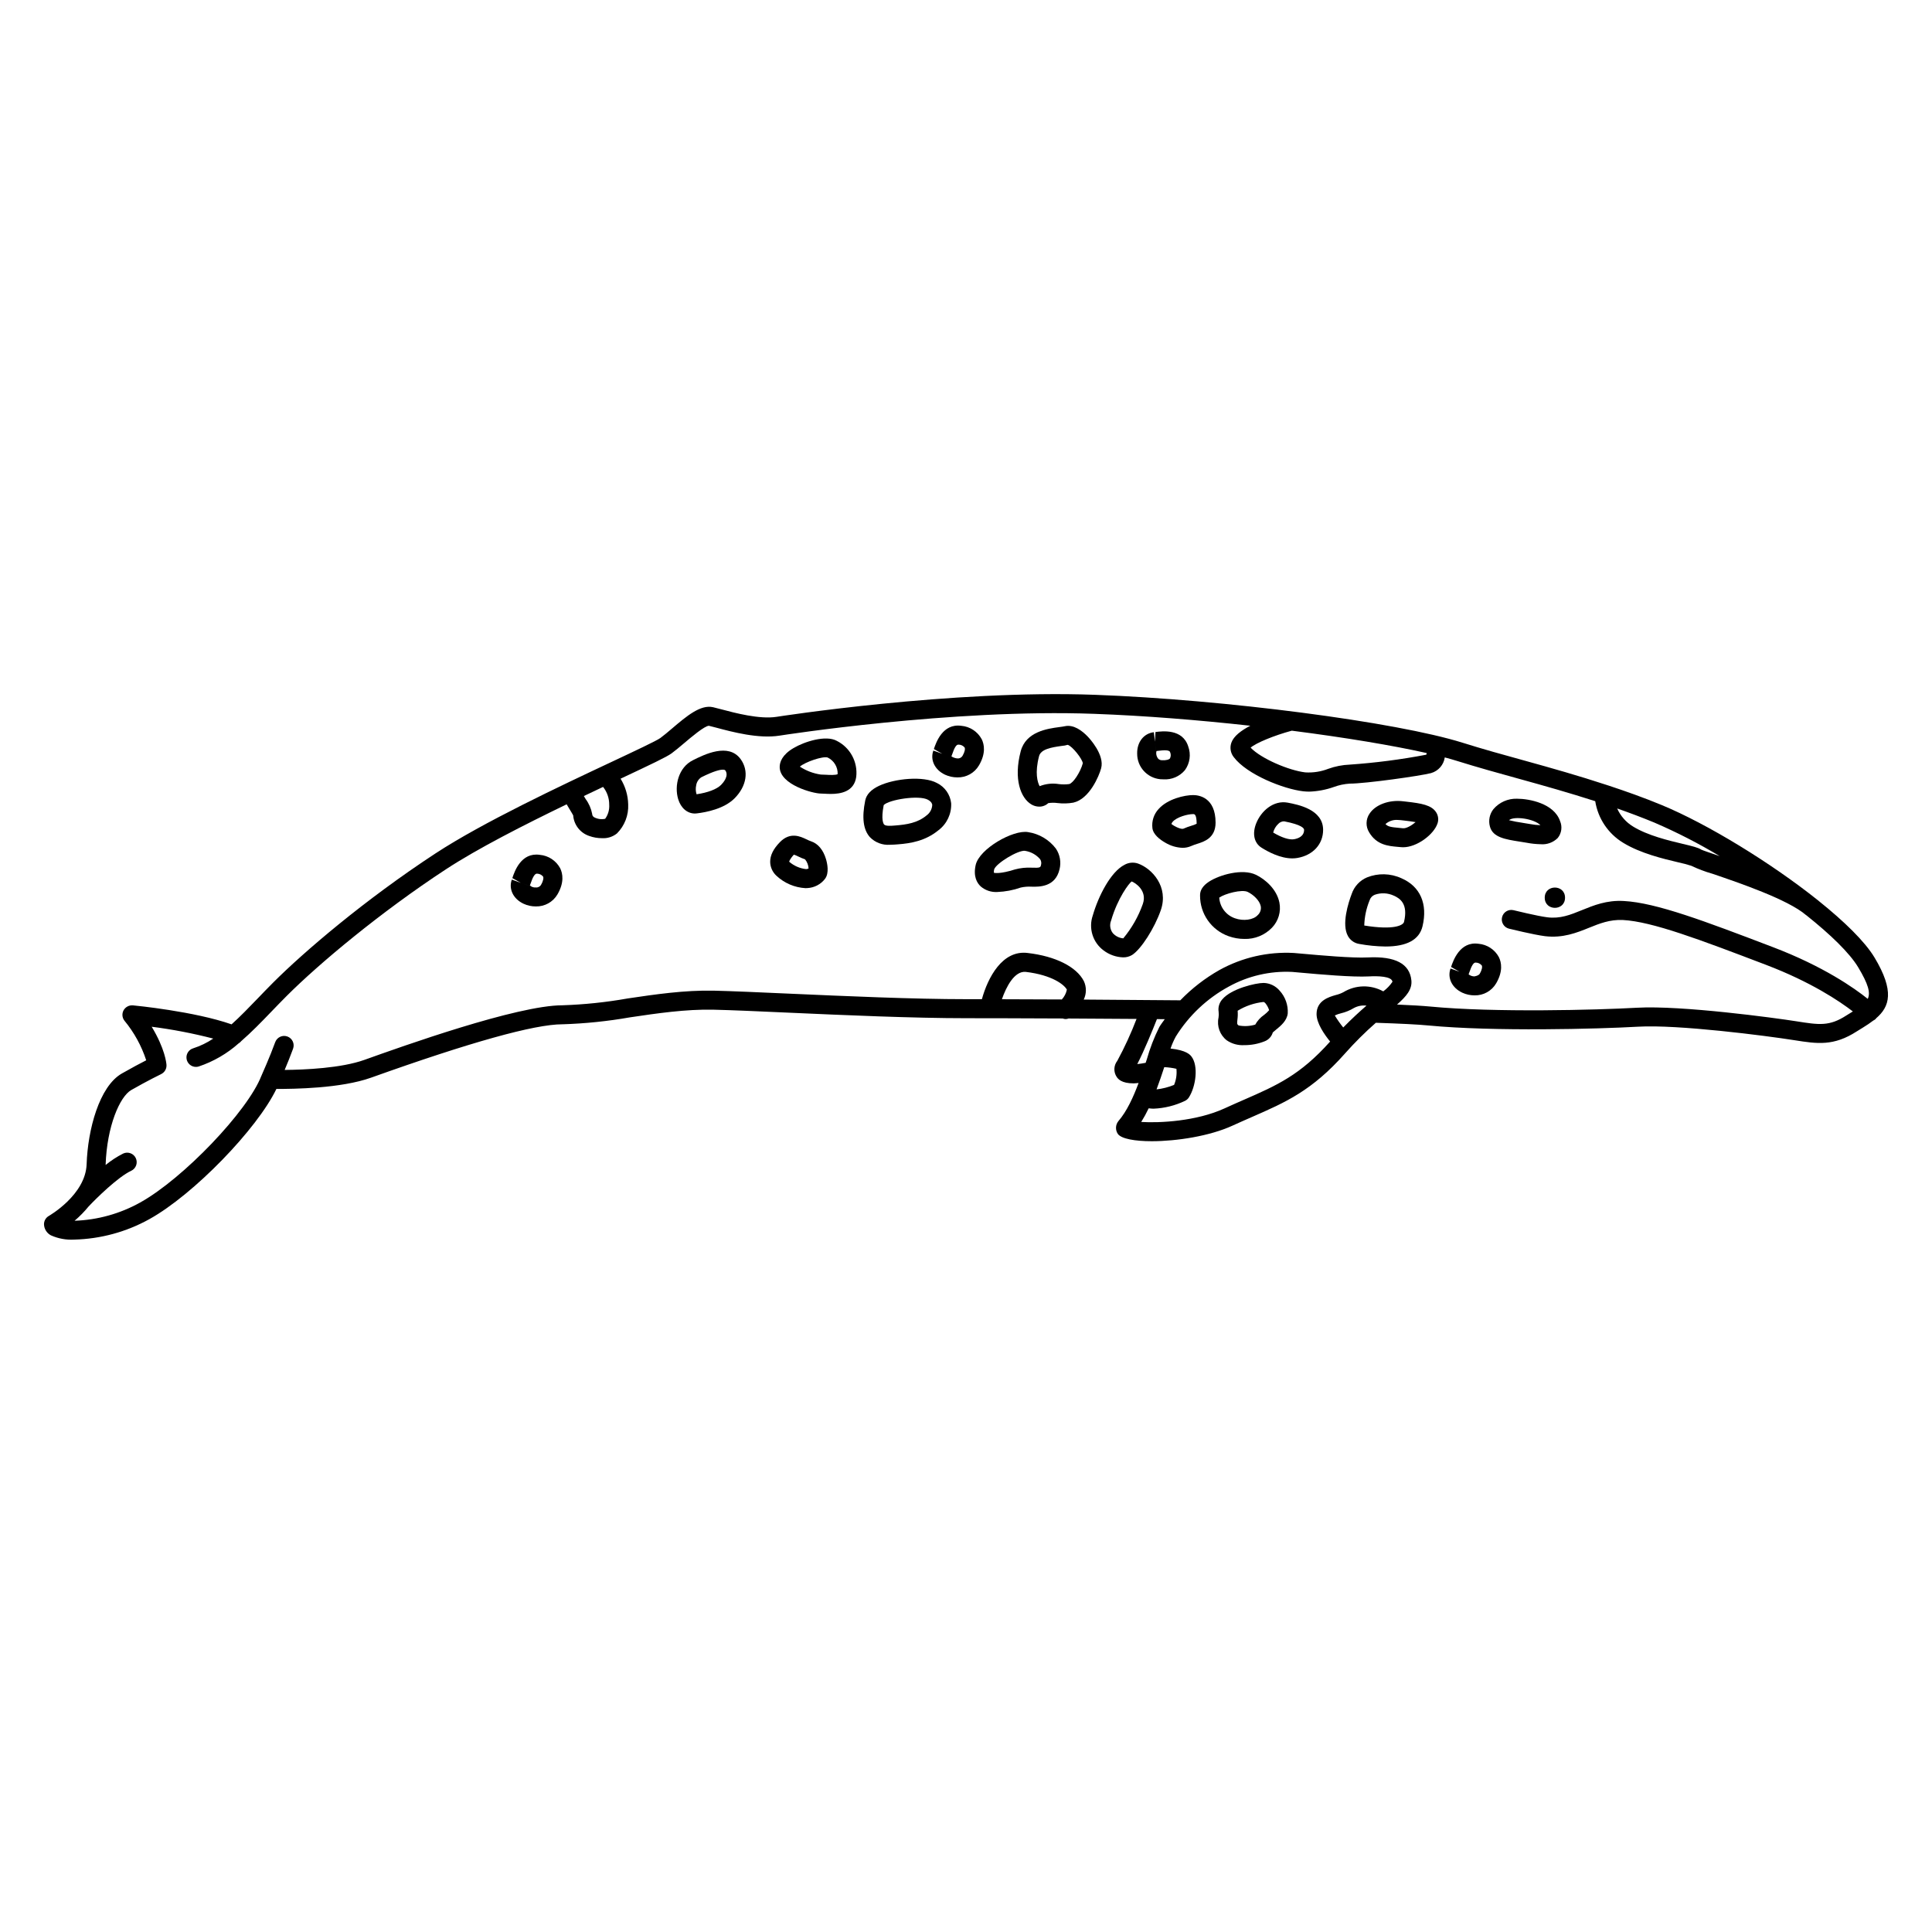 <?xml version="1.0" encoding="UTF-8"?>
<!-- Uploaded to: ICON Repo, www.svgrepo.com, Generator: ICON Repo Mixer Tools -->
<svg fill="#000000" width="800px" height="800px" version="1.1" viewBox="144 144 512 512" xmlns="http://www.w3.org/2000/svg">
 <g>
  <path d="m640.77 397.76c-2.551-4.254-8.027-9.582-14.832-15.035-0.016-0.012-0.02-0.031-0.035-0.047-0.066-0.055-0.16-0.109-0.227-0.168-12.402-9.887-29.188-20.148-41.277-25.152-4.848-2.008-9.57-3.672-14.234-5.215v0.004c-0.125-0.051-0.254-0.094-0.383-0.125-7.418-2.441-14.648-4.488-21.707-6.438-5.606-1.543-11.09-3.059-16.477-4.754-17.578-5.512-63.117-11.445-97.457-12.699-38.137-1.383-83.914 5.769-84.371 5.84-4.477 0.699-11.059-1.043-14.586-1.988-0.906-0.242-1.664-0.441-2.223-0.566-3.332-0.754-7.012 2.371-10.895 5.668-1.102 0.934-2.156 1.832-3.07 2.5-1.012 0.738-6.766 3.438-12.855 6.301-13.629 6.402-34.223 16.082-46.734 24.281-18.812 12.324-34.918 26.129-42.992 34.203-1.426 1.426-2.797 2.848-4.137 4.246-2.391 2.484-4.648 4.812-6.91 6.848-9.891-3.457-25.473-4.973-26.164-5.035-0.996-0.074-1.949 0.43-2.445 1.297-0.484 0.879-0.402 1.965 0.215 2.758 2.566 3.109 4.527 6.672 5.777 10.504-1.496 0.766-3.816 1.988-6.461 3.5-5.977 3.418-9.027 14.859-9.332 24.043-0.273 8.117-9.914 13.645-10.012 13.703h0.004c-0.797 0.445-1.285 1.285-1.289 2.195 0.031 1.238 0.73 2.367 1.828 2.945 1.938 0.871 4.055 1.258 6.176 1.133 6.988-0.172 13.828-2.031 19.938-5.43 11.738-6.519 28.539-23.891 33.645-34.496 4.547 0.004 17.062-0.117 25.113-2.996 26.242-9.383 43.297-14.141 50.691-14.141v0.004c6-0.188 11.98-0.801 17.891-1.84 7.269-1.082 14.789-2.176 22.055-2.031 4.898 0.113 11.984 0.43 20.055 0.793 14.652 0.656 32.891 1.465 47.113 1.465 5.383 0 14.52 0.02 25.457 0.074h0.008c0.492 0.199 1.043 0.203 1.535 0.008 5.648 0.027 11.738 0.066 18.031 0.113-1.453 3.805-3.156 7.512-5.098 11.098-0.977 1.242-1.039 2.973-0.152 4.285 0.352 0.496 1.207 1.691 4.473 1.691 0.375 0 0.875-0.066 1.32-0.102-1.41 3.766-3.098 7.496-5.367 10.121-0.777 0.984-0.828 2.359-0.121 3.398 0.961 1.277 4.473 1.914 8.98 1.914 6.621 0 15.387-1.371 21.359-4.113 1.828-0.836 3.555-1.59 5.199-2.312 8.879-3.879 15.891-6.941 24.676-16.855v-0.004c2.547-2.867 5.266-5.574 8.148-8.105 6.492 0.215 11.203 0.449 13.926 0.715 17.246 1.652 44.879 0.934 55.559 0.324 10.512-0.621 33.805 2.375 41.453 3.582 6.031 0.953 10.375 1.633 16.559-2.367 0.562-0.363 1.125-0.703 1.668-1.031h-0.004c0.922-0.559 1.812-1.164 2.672-1.816 0.234-0.109 0.449-0.254 0.637-0.43 0.047-0.047 0.062-0.109 0.102-0.16 3.617-3.09 4.918-7.219-0.414-16.102zm-41.023-26.875c-0.109-0.035-0.238-0.082-0.344-0.117-2.035-0.695-4.144-1.41-4.527-1.598-0.898-0.566-2.242-0.895-4.949-1.539-3.68-0.871-9.242-2.195-13.133-4.582h0.004c-1.871-1.125-3.348-2.801-4.231-4.797 3.266 1.148 6.562 2.379 9.906 3.762v0.004c5.949 2.562 11.723 5.527 17.273 8.867zm-113.4-33.246c14.137 1.809 26.797 3.918 35.738 5.93-0.008 0.152-0.043 0.297-0.102 0.434-6.703 1.281-13.477 2.156-20.281 2.629-1.945 0.078-3.863 0.453-5.695 1.113-1.93 0.75-4 1.07-6.07 0.949-4.328-0.492-11.762-3.656-14.508-6.559 1.441-1.25 6.18-3.215 10.918-4.496zm-180.9 19.586c0.094 1.34-0.285 2.672-1.07 3.762-0.98 0.215-2.008 0.074-2.898-0.387-0.336-0.18-0.547-0.527-0.551-0.91-0.27-1.418-0.855-2.758-1.715-3.918-0.141-0.23-0.316-0.523-0.484-0.812 1.75-0.832 3.453-1.645 5.094-2.418l0.004 0.004c1.055 1.328 1.629 2.981 1.621 4.68zm119.95 51.645c-5.941-0.027-11.34-0.047-15.883-0.059 1.156-3.328 3.316-7.496 6.277-7.254 7.168 0.848 10.305 3.477 10.941 4.707-0.195 0.973-0.66 1.875-1.336 2.606zm19.992 17.125c1.848-3.547 4.121-9.156 5.211-11.918 0.691 0.004 1.379 0.012 2.07 0.02-0.48 0.699-1.035 1.379-1.445 2.09l0.004-0.004c-1.379 2.75-2.488 5.629-3.324 8.59-0.094 0.281-0.203 0.598-0.297 0.887-0.773 0.145-1.543 0.27-2.219 0.332zm7.148 0.816v-0.004c1.086 0.047 2.168 0.191 3.227 0.438 0.152 1.453-0.059 2.922-0.621 4.266-1.488 0.609-3.051 1.008-4.644 1.188 0.754-2.019 1.43-4.019 2.039-5.891zm21.234 8.586c-1.672 0.734-3.426 1.496-5.285 2.352-7.391 3.387-17.121 3.891-22.051 3.582l0.004-0.004c0.723-1.168 1.383-2.371 1.973-3.613 0.418 0.059 0.844 0.09 1.27 0.102 2.898-0.117 5.75-0.824 8.367-2.082 0.414-0.203 0.766-0.516 1.016-0.906 1.867-2.914 2.582-8.414 0.668-10.859-0.352-0.453-1.348-1.645-5.531-2.09v0.004c0.375-1.094 0.836-2.152 1.387-3.172 3.453-5.562 8.297-10.133 14.051-13.258 5.125-2.828 10.941-4.176 16.789-3.887l2.211 0.195c5.129 0.461 13.707 1.23 18.137 1 2.25-0.129 6.07-0.078 6.242 1.422-0.664 0.977-1.488 1.836-2.441 2.539-3.305-1.832-7.336-1.75-10.562 0.215-0.645 0.34-1.328 0.594-2.035 0.758-1.777 0.508-5.078 1.457-5.078 5.043 0 2.41 2.008 5.336 3.594 7.281-7.949 8.906-14.16 11.633-22.723 15.375zm26.199-19.098v-0.004c-0.816-1.008-1.562-2.07-2.234-3.18 0.516-0.254 1.062-0.445 1.625-0.574 1.207-0.289 2.363-0.758 3.426-1.398 1.023-0.555 2.191-0.777 3.344-0.637-1.82 1.578-3.891 3.469-6.16 5.789zm120-1.66c-5.519-0.871-30.375-4.246-42.16-3.578-10.559 0.594-37.836 1.32-54.789-0.316-1.973-0.188-4.973-0.363-8.793-0.527 2.496-2.207 4.039-4.023 3.801-6.41-0.441-4.414-4.277-6.438-11.512-6.078-4.066 0.215-12.754-0.57-17.426-0.988l-2.242-0.195c-6.848-0.371-13.66 1.191-19.664 4.508-3.832 2.164-7.336 4.875-10.395 8.039-8.832-0.086-17.574-0.148-25.59-0.195 0.746-1.543 0.758-3.34 0.031-4.894-1.957-3.805-7.504-6.59-14.848-7.449-6.762-0.883-10.605 6.555-12.172 12.242-1.504 0-2.871-0.004-4.043-0.004-14.113 0-32.289-0.812-46.891-1.461-8.117-0.363-15.234-0.68-20.164-0.797-7.719-0.152-15.438 0.973-22.918 2.086l0.004 0.004c-5.668 1-11.398 1.594-17.148 1.785-12.016 0-42.402 10.863-52.473 14.465-6.18 2.211-15.867 2.625-21.141 2.668 0.715-1.699 1.555-3.758 2.238-5.644h-0.004c0.469-1.305-0.207-2.746-1.516-3.219-1.305-0.473-2.75 0.203-3.223 1.508-1.398 3.867-3.598 8.762-3.617 8.812-0.012 0.027-0.008 0.055-0.02 0.078-0.008 0.02-0.027 0.027-0.035 0.043-3.625 9.359-20.727 27.23-32.105 33.551-5.328 2.973-11.293 4.633-17.391 4.84 1.352-1.148 2.598-2.418 3.719-3.793l0.008-0.004c1.945-2.07 7.762-7.809 11.273-9.445h0.004c0.605-0.281 1.074-0.793 1.305-1.422 0.23-0.629 0.199-1.324-0.086-1.93-0.281-0.605-0.793-1.074-1.422-1.301-0.629-0.23-1.324-0.199-1.93 0.086-1.652 0.84-3.215 1.855-4.648 3.031 0-0.012 0.004-0.023 0.004-0.035 0.34-10.176 3.723-18.074 6.801-19.836 4.41-2.519 7.879-4.203 7.914-4.215l-0.004-0.004c0.926-0.445 1.484-1.406 1.418-2.43-0.031-0.5-0.391-4.277-3.918-10.117 5.5 0.699 10.949 1.75 16.316 3.141-1.648 1.102-3.441 1.969-5.328 2.578-1.191 0.367-1.934 1.547-1.75 2.781 0.184 1.23 1.246 2.144 2.492 2.144 0.25 0 0.5-0.039 0.738-0.113 3.902-1.309 7.496-3.391 10.57-6.125 0.266-0.152 0.496-0.355 0.688-0.594 2.711-2.352 5.316-5.031 7.977-7.801 1.32-1.367 2.668-2.769 4.07-4.172 8.527-8.531 24.883-22.215 42.188-33.555 8.43-5.523 20.738-11.781 32.008-17.23 0.227 0.402 0.477 0.812 0.734 1.238 0.348 0.566 0.926 1.52 0.996 1.688 0.188 2.519 1.875 4.68 4.273 5.469 1.074 0.387 2.203 0.582 3.344 0.578 1.441 0.094 2.867-0.355 3.992-1.262 2.023-2.031 3.102-4.816 2.969-7.676-0.051-2.414-0.75-4.769-2.019-6.824 8.16-3.836 12.164-5.734 13.496-6.699 1.004-0.734 2.156-1.707 3.367-2.731 1.75-1.484 5.398-4.582 6.543-4.59 0.504 0.113 1.191 0.297 2.016 0.516 4.164 1.113 11.133 2.973 16.672 2.098 0.453-0.074 45.785-7.168 83.402-5.781 13.352 0.484 27.746 1.648 41.387 3.156-2.434 1.266-4.414 2.758-5.016 4.496v-0.004c-0.461 1.297-0.227 2.738 0.629 3.82 3.504 4.648 13.246 8.473 18.414 9.059h-0.004c0.531 0.059 1.062 0.086 1.598 0.09 2.219-0.074 4.414-0.488 6.512-1.23 1.355-0.5 2.777-0.801 4.223-0.891 4.176 0 18.719-2.043 21.57-2.793v-0.004c1.914-0.555 3.328-2.176 3.613-4.148 1.176 0.312 2.25 0.617 3.207 0.918 5.438 1.703 10.98 3.234 16.637 4.797 6.531 1.805 13.211 3.688 20.027 5.883 0.727 4.59 3.438 8.621 7.41 11.027 4.578 2.805 10.613 4.234 14.605 5.18 1.16 0.246 2.309 0.551 3.441 0.91 1.793 0.855 3.656 1.559 5.57 2.102 6.992 2.383 20.016 6.812 24.832 10.957 0.023 0.023 0.059 0.027 0.082 0.047 6.375 5.082 11.465 9.988 13.754 13.801 2.703 4.508 3.289 6.754 2.531 8.363-3.516-2.824-11.66-8.582-25.18-13.73-17.902-6.824-30.84-11.75-39.484-12.207-4.539-0.266-8.027 1.18-11.113 2.43-3.062 1.246-5.707 2.316-9.141 1.891-2.688-0.336-8.895-1.871-8.957-1.883h0.004c-1.348-0.328-2.707 0.496-3.039 1.844-0.336 1.344 0.484 2.707 1.828 3.047 0.266 0.062 6.562 1.617 9.543 1.992 4.723 0.57 8.41-0.906 11.656-2.219 2.856-1.156 5.523-2.211 8.953-2.07 7.852 0.418 20.48 5.227 37.953 11.883 11.973 4.562 19.465 9.617 23.027 12.355-0.543 0.332-1.102 0.668-1.668 1.031-4.562 2.957-7.219 2.543-13.395 1.562z"/>
  <path d="m558.75 381.9c0 3.586-5.379 3.586-5.379 0 0-3.586 5.379-3.586 5.379 0"/>
  <path d="m365.75 340.33c-2.922-1.598-8.574 0.207-11.469 1.922-3.023 1.789-3.656 3.715-3.656 5.012 0 4.695 8.824 7.039 10.906 7.039 0.309 0 0.672 0.02 1.059 0.043 0.434 0.023 0.977 0.055 1.578 0.055 2.57 0 6.191-0.555 6.742-4.535v0.004c0.449-3.949-1.609-7.754-5.16-9.539zm-2.875 8.988c-0.492-0.023-0.949-0.051-1.344-0.051-1.984-0.285-3.883-1.004-5.562-2.102 1.453-1.254 6.066-2.824 7.367-2.414 1.68 0.809 2.719 2.535 2.652 4.398-0.453 0.316-2.32 0.223-3.113 0.168z"/>
  <path d="m466.14 362.02c0-6.789-4.543-7.316-5.938-7.316-2.269 0-6.762 1.004-9.16 3.691-1.262 1.359-1.859 3.199-1.645 5.043v0.004c0.195 1.707 1.973 3.055 3.434 3.887 1.379 0.824 2.938 1.289 4.543 1.352 0.801 0.008 1.594-0.16 2.328-0.484 0.516-0.223 1.043-0.414 1.578-0.574 1.816-0.574 4.859-1.539 4.859-5.602zm-6.383 0.801c-0.727 0.219-1.441 0.484-2.137 0.789-0.559 0.246-2.324-0.543-3.184-1.246 0.07-0.23 0.195-0.441 0.359-0.613 1.098-1.227 3.934-2.008 5.406-2.008 0.336 0 0.898 0 0.926 2.555v-0.004c-0.434 0.23-0.895 0.406-1.371 0.527z"/>
  <path d="m485.26 356.71h-0.004c-3.769-0.703-7.055 2.215-8.352 5.484-1.086 2.734-0.555 5.195 1.383 6.43 1.773 1.125 5.008 2.856 8.18 2.856 0.453 0 0.906-0.039 1.352-0.113 4.144-0.723 6.82-3.644 6.82-7.449-0.004-5.402-6.574-6.668-9.379-7.207zm1.699 9.691c-1.258 0.242-3.359-0.453-5.547-1.766h-0.004c0.215-0.867 0.672-1.656 1.32-2.269 0.402-0.449 0.977-0.707 1.578-0.707 4.773 0.922 5.293 1.883 5.293 2.258 0 1.762-1.66 2.316-2.644 2.484z"/>
  <path d="m516.73 356.45-0.895-0.102c-3.684-0.453-7.34 0.898-8.891 3.281l-0.004-0.004c-1.012 1.492-1.051 3.441-0.09 4.973 1.992 3.344 5.078 3.609 7.562 3.828l0.867 0.078h-0.004c0.188 0.02 0.375 0.027 0.562 0.027 3.676 0 8.129-3.379 9.105-6.277h0.004c0.348-0.988 0.223-2.086-0.344-2.973-1.23-1.938-3.914-2.379-7.875-2.832zm-0.945 7.047-0.934-0.09c-2.394-0.207-3.066-0.375-3.688-1.023 0.895-0.789 2.07-1.18 3.258-1.09 0.27 0 0.535 0.02 0.801 0.051l0.934 0.109c0.75 0.09 1.984 0.23 2.992 0.414-1.004 0.871-2.492 1.746-3.363 1.625z"/>
  <path d="m546.7 367.03 1.883 0.305c1.215 0.234 2.445 0.367 3.684 0.391 1.691 0.152 3.359-0.457 4.559-1.66 1.016-1.266 1.25-2.996 0.602-4.484-1.605-4.68-8.172-5.914-11.418-5.914-2.387-0.07-4.68 0.945-6.234 2.758-1.023 1.301-1.371 3.012-0.934 4.609 0.754 2.875 4.047 3.394 7.859 3.996zm5.531-4.344c-0.934-0.031-1.859-0.137-2.773-0.309l-1.977-0.324v-0.004c-1.207-0.164-2.402-0.395-3.582-0.691 1.305-1.156 6.656-0.402 8.332 1.328z"/>
  <path d="m478.87 404.49c-2.121 0-8.586 1.52-10.945 4.344h-0.004c-0.801 0.898-1.16 2.109-0.973 3.297 0.062 0.52 0.051 1.047-0.027 1.562-0.488 2.262 0.367 4.606 2.199 6.019h0.004c1.359 0.922 2.988 1.363 4.625 1.262 1.844 0.012 3.672-0.332 5.383-1.016 1.055-0.398 1.859-1.27 2.172-2.352 0.215-0.207 0.59-0.512 0.855-0.727 1.277-1.043 2.875-2.344 3.106-4.316 0.125-2.199-0.637-4.356-2.113-5.988-1.059-1.277-2.621-2.039-4.281-2.086zm0.105 8.48v0.004c-0.961 0.664-1.758 1.543-2.324 2.562-1.43 0.422-2.941 0.5-4.406 0.223-0.441-0.359-0.434-0.418-0.316-1.539v-0.004c0.105-0.781 0.125-1.574 0.062-2.359 2.09-1.277 4.441-2.074 6.879-2.328 0.199 0.074 0.371 0.203 0.5 0.375 0.43 0.539 0.758 1.152 0.961 1.809-0.402 0.469-0.859 0.895-1.355 1.262z"/>
  <path d="m515.38 376.74c-2.883-1.32-6.18-1.398-9.121-0.215-1.91 0.812-3.383 2.402-4.043 4.367-0.898 2.367-2.742 8.094-0.984 11.188v0.004c0.609 1.094 1.688 1.855 2.926 2.059 2.309 0.43 4.648 0.66 6.992 0.691 5.676 0 8.973-1.789 9.828-5.348 1.43-5.953-0.613-10.598-5.598-12.746zm0.699 11.566c-0.215 0.91-2.707 2.242-10.535 0.965 0.062-2.277 0.535-4.523 1.398-6.637 0.012-0.035 0.027-0.07 0.035-0.102 0.219-0.648 0.711-1.164 1.348-1.414 1.652-0.586 3.473-0.496 5.062 0.246 1.695 0.734 3.82 2.246 2.691 6.945z"/>
  <path d="m445.59 372.85c-1.191-0.41-2.504-0.285-3.602 0.34-3.633 1.859-6.894 8.246-8.383 13.391-1.188 3.406-0.016 7.188 2.891 9.32 1.48 1.109 3.266 1.742 5.113 1.809 0.848 0.023 1.68-0.195 2.406-0.629 2.375-1.52 5.926-7.055 7.602-11.852 2.164-6.215-2.316-11.059-6.027-12.379zm1.27 10.715c-1.176 3.32-2.93 6.402-5.184 9.109-1.047-0.09-2.019-0.57-2.734-1.34-0.754-0.941-0.945-2.223-0.5-3.344h0.004c1.754-6.062 4.832-10.016 5.457-10.395 0.887 0.316 4.211 2.375 2.957 5.969z"/>
  <path d="m432.26 339.2c-1.473-1.539-3.723-3.258-6.07-2.746-0.395 0.09-0.898 0.152-1.465 0.23-3.098 0.414-8.859 1.188-10.23 6.422-1.941 7.391 0.012 12.383 2.801 14.055h-0.004c0.641 0.391 1.371 0.602 2.121 0.605 0.883 0.012 1.738-0.324 2.387-0.93 0.816-0.125 1.645-0.133 2.461-0.02 1.395 0.172 2.809 0.133 4.191-0.113 4.269-0.965 6.809-7.051 7.363-9.105 0.957-3.559-3.09-7.918-3.555-8.398zm-4.914 12.586c-0.902 0.117-1.816 0.121-2.719 0.008-1.723-0.281-3.492-0.094-5.113 0.551-0.562-1.012-1.312-3.531-0.152-7.961 0.477-1.816 3.125-2.316 6.031-2.711h-0.004c0.527-0.039 1.047-0.133 1.551-0.285 1.199 0.297 3.953 3.805 4.012 4.898-0.629 2.336-2.551 5.262-3.606 5.5z"/>
  <path d="m416.47 364.52c-3.949-0.703-12.953 4.414-13.91 8.727-0.676 3.051 0.367 4.777 1.359 5.684 1.215 1.031 2.781 1.551 4.375 1.457 2.117-0.082 4.211-0.477 6.211-1.176 0.922-0.207 1.867-0.285 2.809-0.234 2.231 0.07 6.394 0.043 7.477-4.621v0.004c0.465-1.879 0.113-3.863-0.965-5.469-1.789-2.359-4.43-3.93-7.356-4.371zm3.41 8.707c-0.145 0.633-0.172 0.816-2.531 0.715-1.473-0.074-2.945 0.086-4.367 0.465-4.004 1.277-5.379 0.906-5.562 0.906-0.012 0-0.016 0-0.02 0.004-0.043-0.32-0.016-0.645 0.074-0.953 0.594-1.633 6.328-5.098 8.137-4.887h-0.004c1.559 0.23 2.984 1.012 4.019 2.199 0.312 0.453 0.406 1.023 0.254 1.551z"/>
  <path d="m404.16 339.89c-1.09-2.016-3.121-3.348-5.402-3.543-4.957-0.688-6.699 4.457-7.273 6.156l2.231 1.254-2.371-0.848c-0.895 2.504 0.395 5.141 3.133 6.41h0.004c1.012 0.461 2.106 0.699 3.215 0.699 2.367 0.062 4.574-1.172 5.762-3.219 1.828-3.16 1.391-5.504 0.703-6.91zm-5.066 4.394c-0.281 0.488-0.824 0.766-1.387 0.707-0.559-0.051-1.094-0.234-1.566-0.535l0.117-0.344c0.699-2.086 1.199-2.867 1.809-2.773v-0.004c0.609 0.012 1.184 0.293 1.57 0.762 0.16 0.332 0.098 1.074-0.543 2.188z"/>
  <path d="m476.84 375.83c-3.566-1.719-9.625-0.016-12.449 1.824-1.617 1.055-2.41 2.293-2.363 3.68v0.004c-0.023 4.82 2.996 9.129 7.535 10.754 1.344 0.484 2.762 0.734 4.188 0.734 2.754 0.09 5.418-0.992 7.332-2.973 1.711-1.77 2.449-4.266 1.969-6.68-0.711-3.555-3.793-6.176-6.211-7.344zm0.477 10.676c-1.141 1.285-3.805 1.652-6.043 0.848-2.367-0.816-4.008-2.981-4.16-5.481 1.5-1.047 5.996-2.258 7.543-1.504 1.484 0.719 3.148 2.25 3.457 3.793 0.156 0.867-0.145 1.754-0.797 2.348z"/>
  <path d="m392.29 351.5c-3.578-1.938-11.168-1.195-15.305 0.738-2.125 0.992-3.367 2.301-3.691 3.898-0.926 4.562-0.523 7.734 1.234 9.711 1.383 1.43 3.328 2.172 5.312 2.023 0.773 0 1.52-0.062 2.188-0.117 3.34-0.254 7.219-0.898 10.66-3.719 2.246-1.684 3.512-4.371 3.379-7.172-0.258-2.316-1.684-4.34-3.777-5.363zm-2.793 8.641c-2.352 1.93-5.164 2.387-8.305 2.629-0.98 0.078-2.469 0.211-2.898-0.27-0.152-0.172-0.867-1.227-0.102-5.144 1.41-1.461 9.324-2.715 11.703-1.422 1.082 0.586 1.141 1.211 1.16 1.41l-0.004-0.004c-0.059 1.121-0.633 2.156-1.559 2.797z"/>
  <path d="m358.98 366.97c-0.453-0.16-0.898-0.352-1.328-0.57-1.48-0.707-4.242-2.027-6.953 0.762-1.766 1.805-2.613 3.527-2.594 5.266 0.031 1.383 0.621 2.691 1.633 3.633 2.106 1.977 4.84 3.152 7.727 3.309 0.16 0 0.32-0.004 0.48-0.02 1.836-0.086 3.539-0.969 4.668-2.414l0.004-0.012c1.211-1.539 0.594-4.207 0.27-5.277-0.719-2.41-2.106-4.07-3.906-4.676zm-1.355 7.356c-1.656-0.184-3.223-0.867-4.484-1.961 0-0.004 0.047-0.543 1.242-1.875 0.379 0.117 0.746 0.273 1.098 0.457 0.602 0.301 1.227 0.566 1.867 0.785 0.555 0.688 0.883 1.531 0.938 2.414-0.203 0.109-0.426 0.172-0.66 0.18z"/>
  <path d="m327.62 345.47c-3.801 1.895-4.969 6.715-3.902 10.289 0.707 2.375 2.418 3.832 4.441 3.832 0.172-0.004 0.34-0.012 0.508-0.035 2.539-0.301 7.207-1.219 9.957-3.949 3.258-3.246 3.902-7.34 1.645-10.441-3.215-4.394-9.586-1.227-12.648 0.305zm7.445 6.562c-1.141 1.133-3.535 2.035-6.469 2.457-0.242-0.762-0.277-1.578-0.102-2.359 0.129-0.879 0.629-1.664 1.375-2.152 3.34-1.664 4.941-2.008 5.691-2.008 0.5 0 0.625 0.152 0.637 0.168 1.086 1.488-0.594 3.359-1.129 3.894z"/>
  <path d="m535.82 394.11c-4.926-0.707-6.699 4.453-7.273 6.144l2.231 1.266-2.371-0.852-0.004 0.004c-0.895 2.504 0.398 5.141 3.141 6.41 1.008 0.461 2.102 0.699 3.211 0.699 2.367 0.062 4.574-1.172 5.762-3.219 1.828-3.164 1.391-5.504 0.699-6.914l0.004 0.004c-1.09-2.016-3.117-3.348-5.398-3.543zm0.332 7.938c-0.102 0.172-0.406 0.527-1.406 0.707-0.562 0-1.105-0.188-1.547-0.539l0.121-0.348c0.703-2.082 1.234-2.867 1.809-2.769 0.609 0.012 1.18 0.293 1.562 0.762 0.16 0.332 0.102 1.074-0.539 2.184z"/>
  <path d="m287.05 370.54c-4.984-0.723-6.707 4.461-7.273 6.16l2.234 1.254 2.375 0.848-0.004 0.004-4.742-1.703-0.004 0.004c-0.895 2.504 0.395 5.137 3.137 6.406 1.008 0.465 2.106 0.703 3.215 0.699 2.363 0.062 4.574-1.172 5.762-3.215 1.824-3.16 1.391-5.5 0.703-6.906v-0.004c-1.09-2.012-3.121-3.348-5.402-3.547zm0.336 7.938c-0.281 0.492-0.828 0.77-1.391 0.707-0.57 0.055-1.141-0.141-1.562-0.531l0.117-0.344c0.699-2.086 1.246-2.859 1.805-2.781 0.613 0.016 1.184 0.297 1.57 0.77 0.156 0.324 0.102 1.07-0.539 2.18z"/>
  <path d="m451.48 350.5c0.281 0.02 0.555 0.031 0.816 0.031 2.184 0.152 4.312-0.754 5.719-2.43 1.324-1.82 1.652-4.184 0.875-6.293-1.496-4.742-6.898-4.043-8.676-3.816l-0.148 2.559 0.281 2.504h-0.004l-0.555-5.008h-0.004c-2.668 0.301-4.488 2.621-4.422 5.656-0.031 3.508 2.625 6.457 6.117 6.797zm-1.004-7.465 0.383-0.051c1.488-0.191 3.027-0.301 3.227 0.336v0.004c0.238 0.527 0.227 1.137-0.027 1.656-0.234 0.297-0.953 0.566-2.234 0.492h-0.004c-0.543-0.031-1.016-0.387-1.191-0.898-0.234-0.48-0.285-1.023-0.152-1.535z"/>
 </g>
</svg>